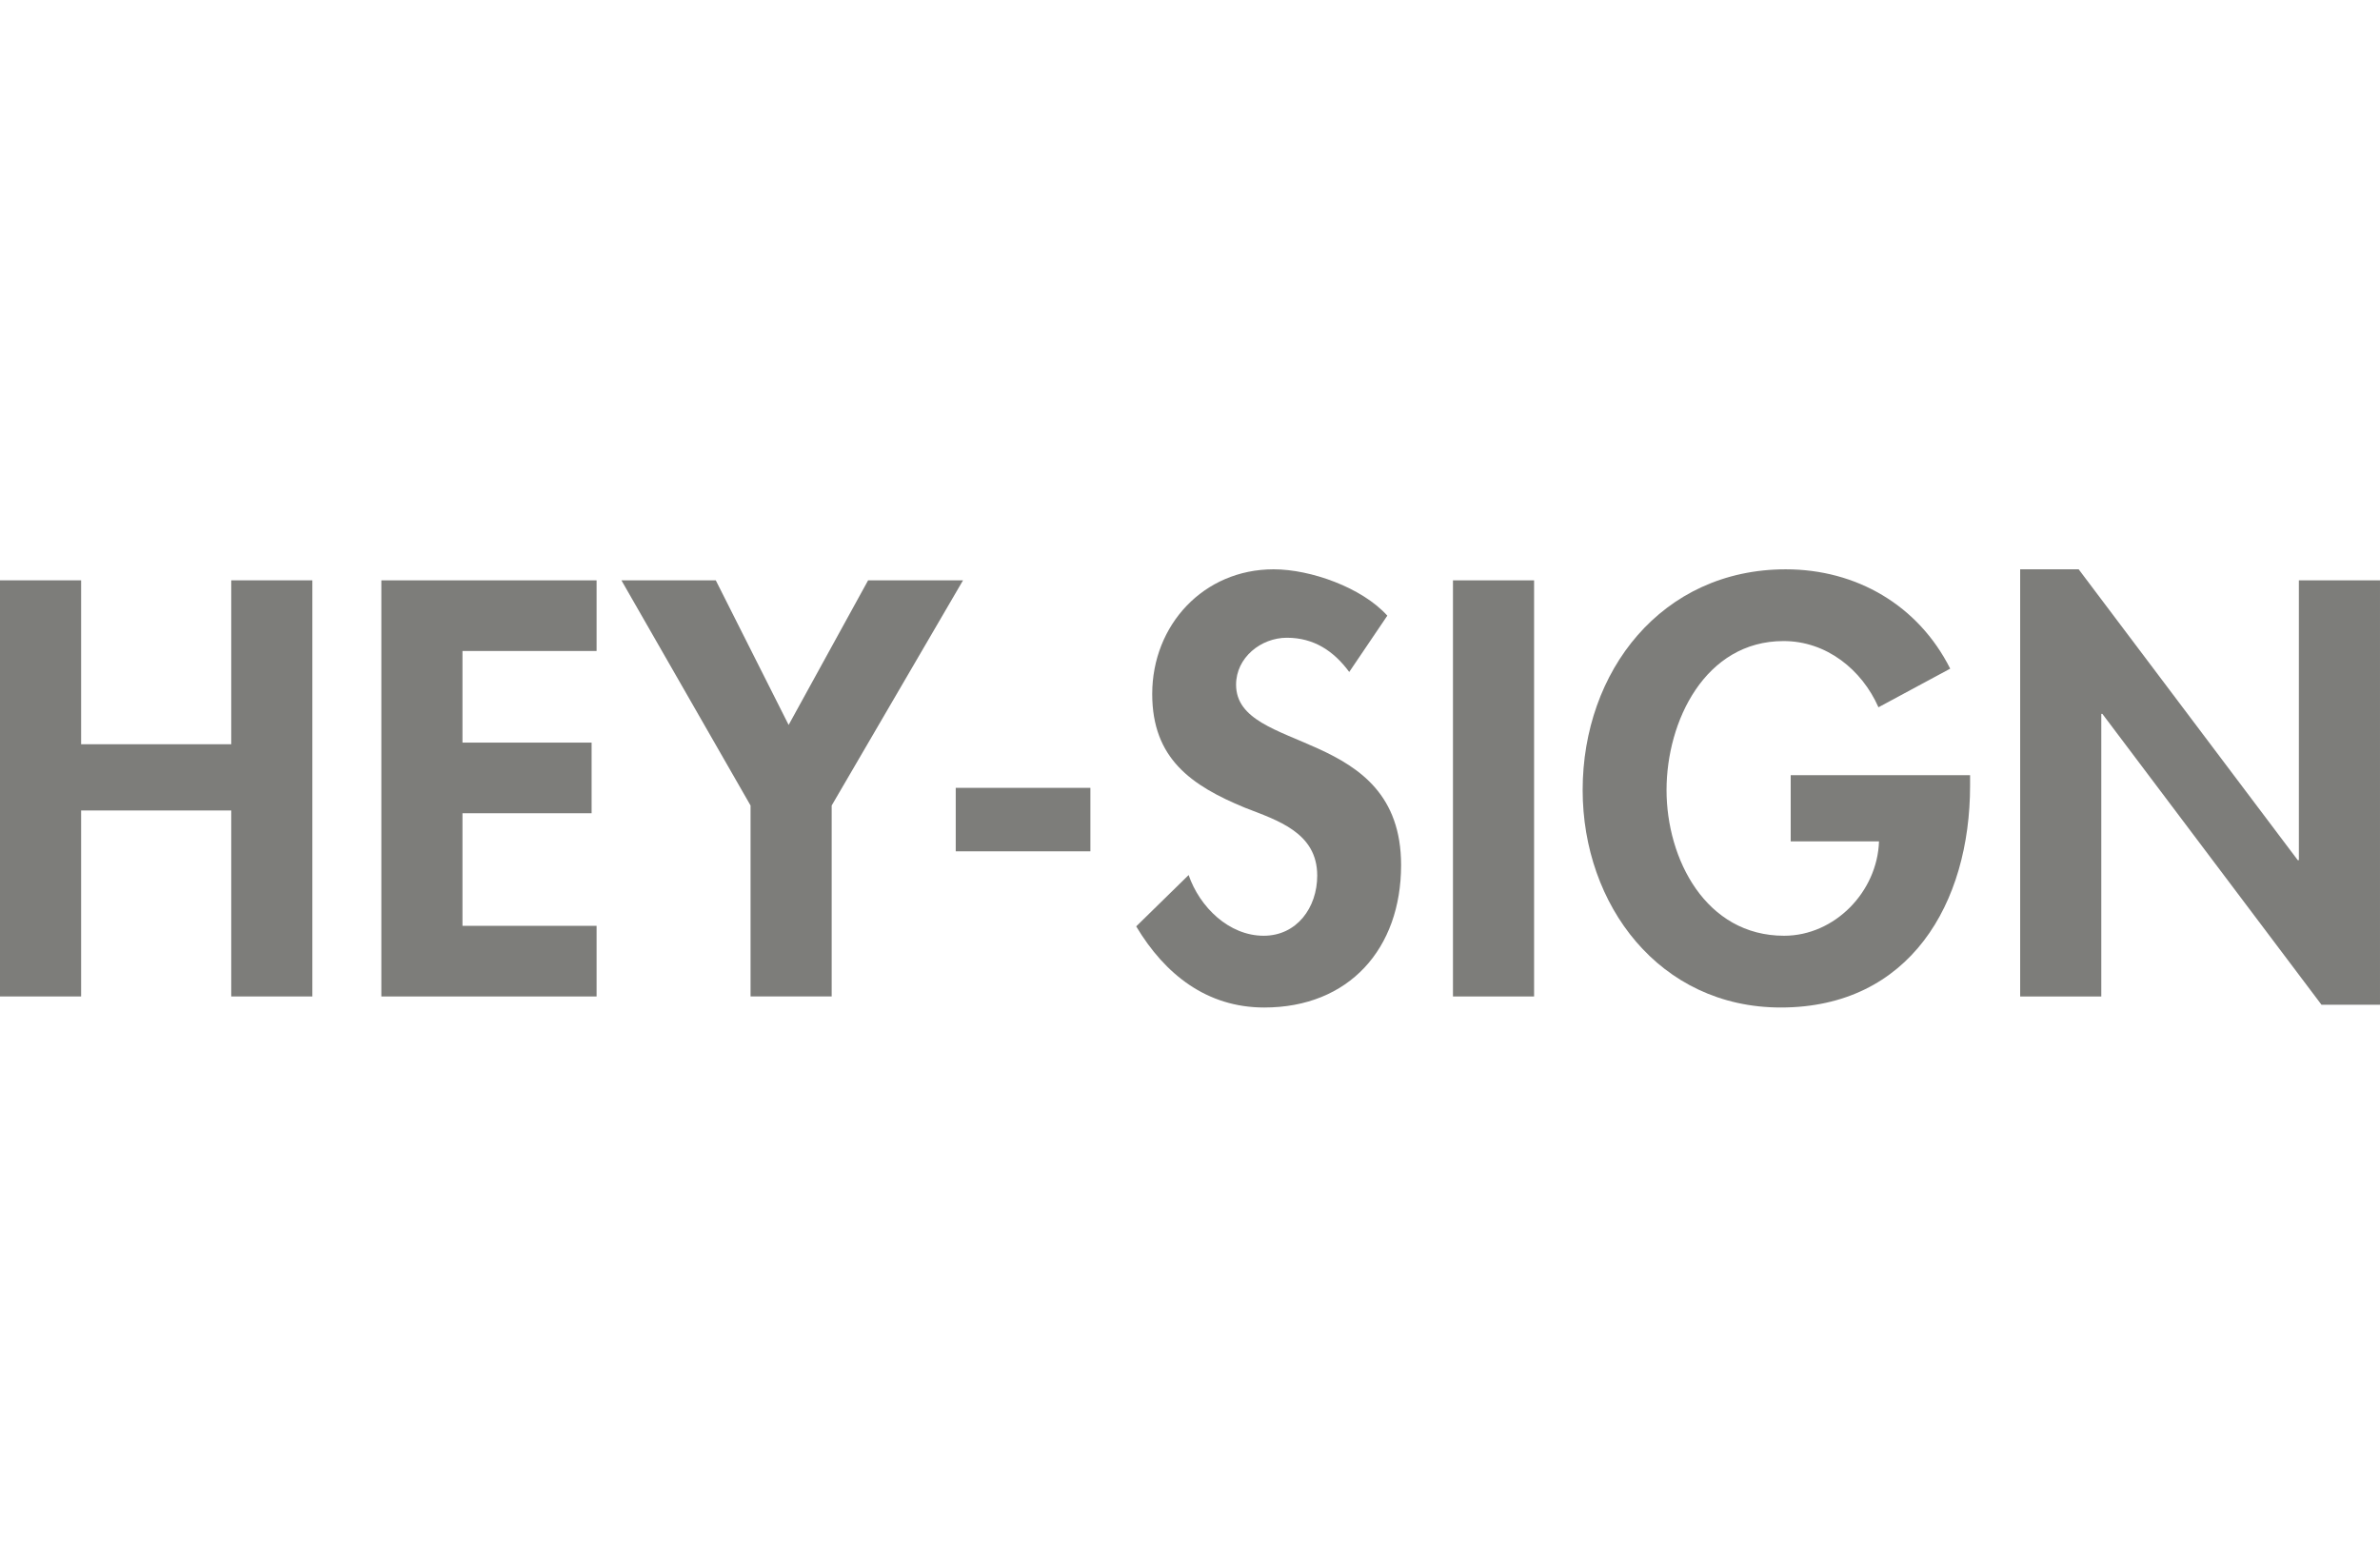 <?xml version="1.0" encoding="UTF-8"?>
<svg xmlns="http://www.w3.org/2000/svg" id="Ebene_1" width="200" height="130" viewBox="0 0 200 130">
  <defs>
    <style>.cls-1{fill:#7d7d7a;}</style>
  </defs>
  <path class="cls-1" d="M19.432,62.542v-13.774h6.817v34.968h-6.817v-15.629H6.817v15.629H0v-34.968h6.817v13.774h12.614v0Z"></path>
  <path class="cls-1" d="M38.863,54.705v7.699h10.852v5.936h-10.852v9.461h11.27v5.936h-18.087v-34.968h18.087v5.936h-11.27v0Z"></path>
  <path class="cls-1" d="M52.22,48.768h7.93l6.122,12.151,6.678-12.151h7.977l-11.038,18.922v16.046h-6.817v-16.046l-10.852-18.922Z"></path>
  <path class="cls-1" d="M91.63,66.206v5.333h-11.316v-5.333h11.316Z"></path>
  <path class="cls-1" d="M113.38,56.467c-1.299-1.762-2.968-2.875-5.241-2.875-2.18,0-4.267,1.67-4.267,3.942,0,5.89,13.867,3.432,13.867,15.165,0,7.003-4.359,11.966-11.501,11.966-4.823,0-8.348-2.783-10.759-6.818l4.406-4.313c.927,2.69,3.386,5.101,6.307,5.101,2.783,0,4.499-2.365,4.499-5.055,0-3.618-3.339-4.638-6.075-5.704-4.499-1.855-7.791-4.128-7.791-9.554,0-5.797,4.313-10.481,10.203-10.481,3.107,0,7.42,1.53,9.554,3.896l-3.2,4.73Z"></path>
  <path class="cls-1" d="M128.915,83.737h-6.817v-34.968h6.817v34.968Z"></path>
  <path class="cls-1" d="M165.553,65.14v.881c0,9.878-5.055,18.643-15.908,18.643-10.203,0-16.649-8.626-16.649-18.272,0-9.971,6.632-18.551,17.067-18.551,5.936,0,11.13,3.014,13.82,8.348l-6.029,3.246c-1.391-3.154-4.36-5.565-7.977-5.565-6.586,0-9.832,6.724-9.832,12.521s3.293,12.243,9.878,12.243c4.267,0,7.838-3.71,7.977-7.93h-7.421v-5.565h15.073v0Z"></path>
  <path class="cls-1" d="M169.762,47.841h4.916l18.412,24.441h.093v-23.513h6.817v35.664h-4.916l-18.412-24.441h-.093v23.745h-6.817v-35.895Z"></path>
</svg>
